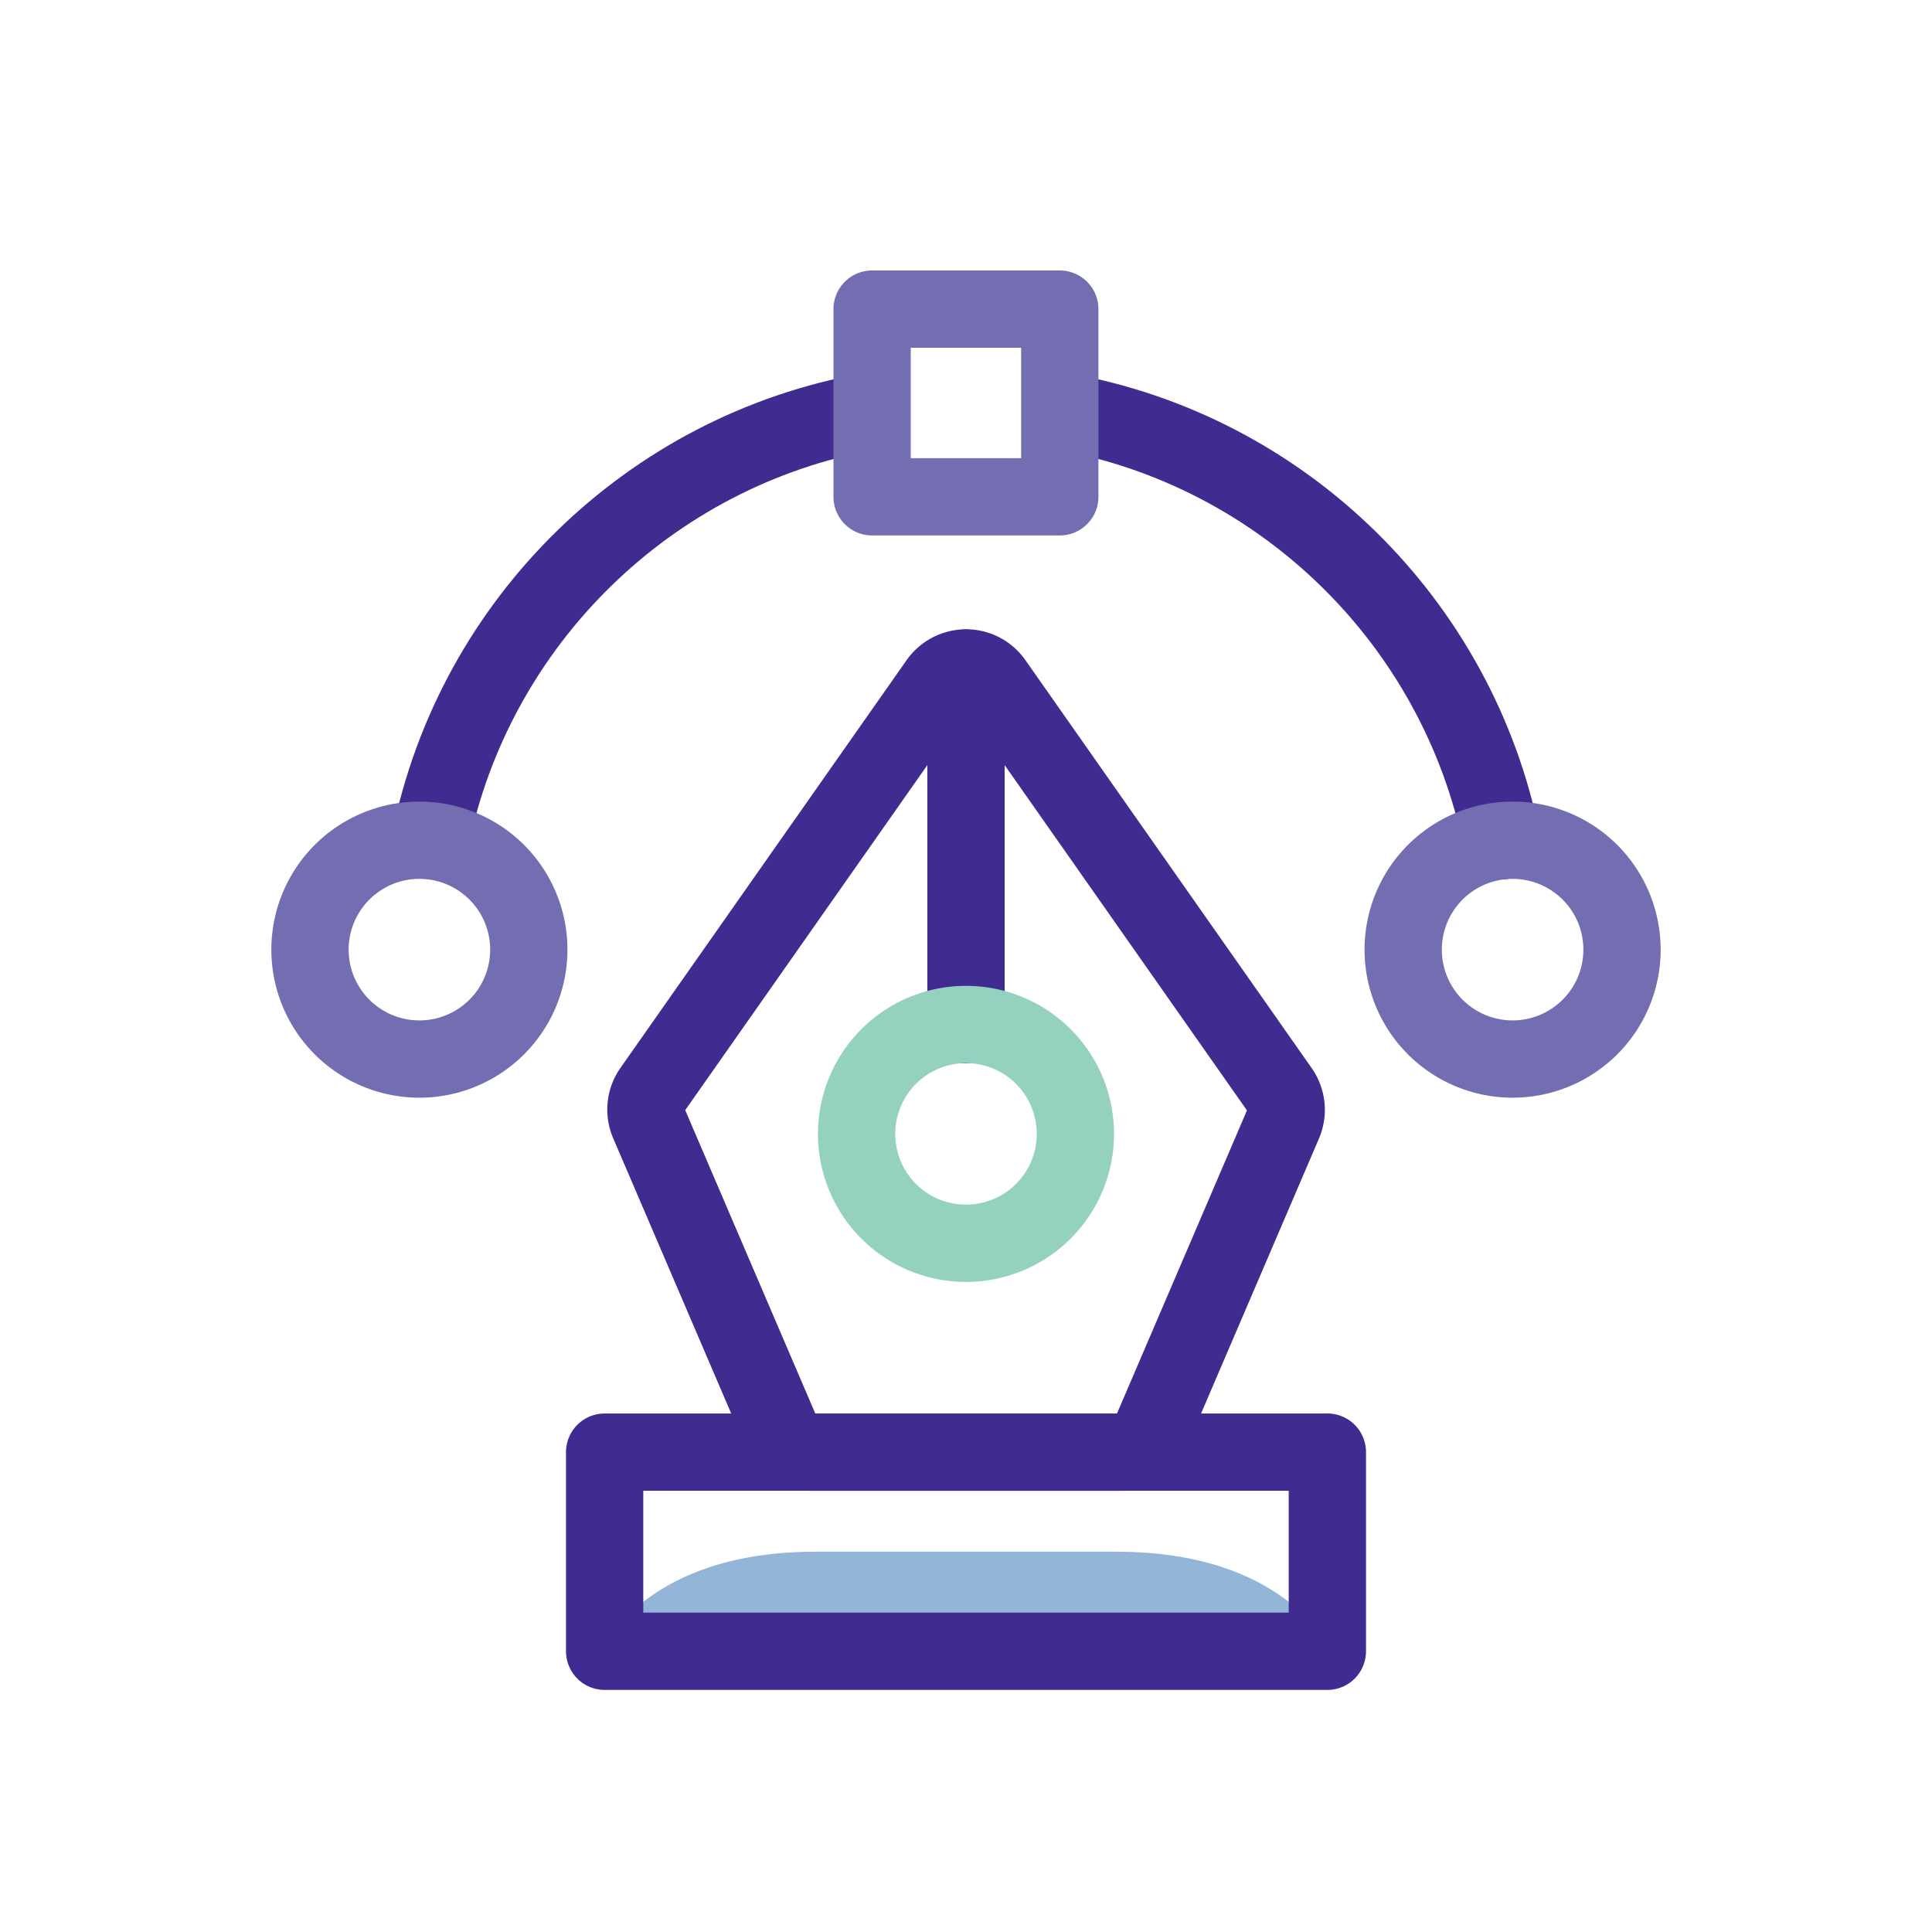 <svg width="50" height="50" fill="none" xmlns="http://www.w3.org/2000/svg"><path d="M33.125 28.213l-7.407-10.555a.87.87 0 00-.718-.372.883.883 0 00-.718.372l-7.407 10.555a.877.877 0 00-.088.848l3.425 7.988a.873.873 0 00.805.532h7.972a.88.88 0 00.806-.532l3.425-7.988a.885.885 0 00-.095-.848zM25 17.283v9.234" stroke="#402B91" stroke-width="2" stroke-miterlimit="10" stroke-linecap="round" stroke-linejoin="round"/><path d="M28.891 40.158H25h-3.891c-4.348 0-5.46 2.443-5.46 2.443H34.351s-1.113-2.443-5.46-2.443z" fill="#92B5D8"/><path d="M34.352 37.581H15.648v5.154h18.704V37.58zM27.525 10.652c5.692 1.024 10.2 5.457 11.34 11.106M22.492 10.649c-5.695 1.017-10.21 5.447-11.358 11.096" stroke="#402B91" stroke-width="2" stroke-miterlimit="10" stroke-linecap="round" stroke-linejoin="round"/><path d="M25 32.176a2.831 2.831 0 100-5.662 2.831 2.831 0 000 5.662z" stroke="#94D1BE" stroke-width="2" stroke-miterlimit="10" stroke-linecap="round" stroke-linejoin="round"/><path d="M27.427 8H22.57v4.857h4.857V8zM10.854 27.408a2.831 2.831 0 100-5.663 2.831 2.831 0 000 5.663zM39.146 27.408a2.831 2.831 0 100-5.663 2.831 2.831 0 000 5.663z" stroke="#736DB1" stroke-width="2" stroke-miterlimit="10" stroke-linecap="round" stroke-linejoin="round"/></svg>